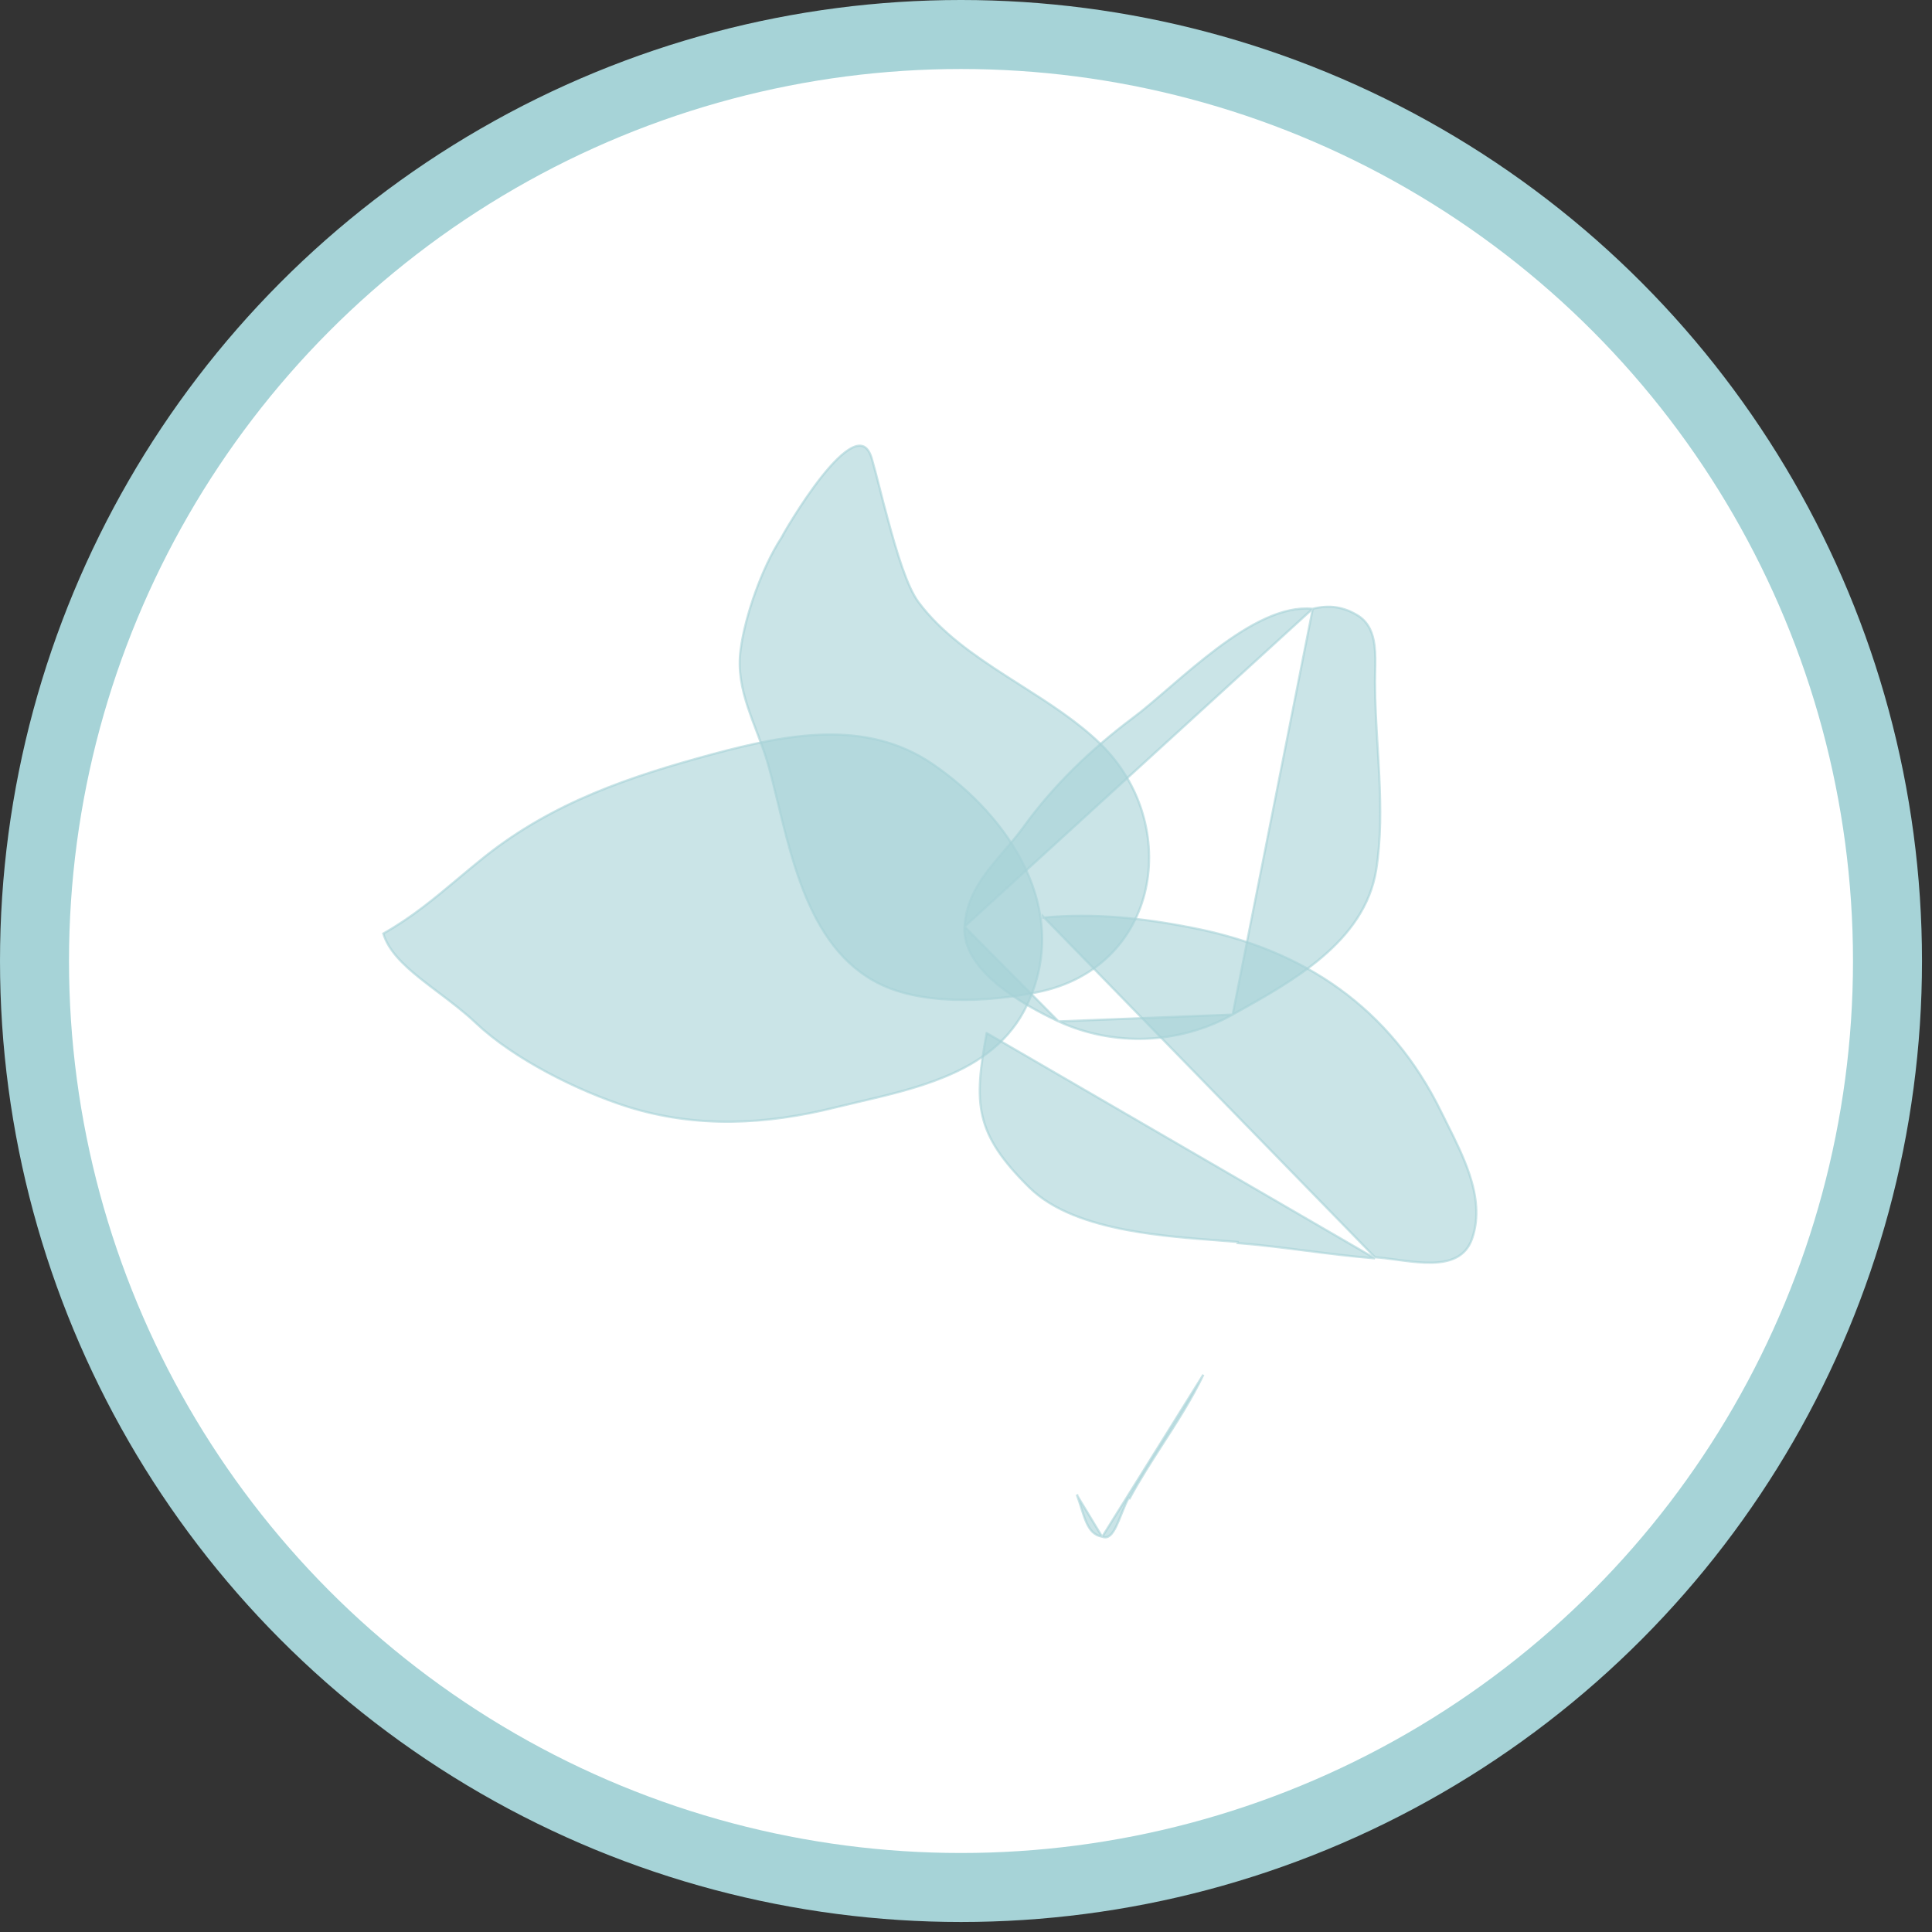 <svg xmlns="http://www.w3.org/2000/svg" width="112" height="112" viewBox="0 0 112 112" fill="none"><rect x="0" y="0" width="112" height="112" fill="#333333" stroke="none"/><circle cx="55.71" cy="55.71" r="53.71" fill="white" stroke="#A6D3D7" stroke-width="4"></circle><path opacity="0.59" d="M48.411 64.203L48.411 64.203C44.404 65.204 40.379 65.413 36.379 64.157C33.513 63.248 29.788 61.385 27.604 59.317C26.93 58.675 26.16 58.094 25.417 57.533C25.05 57.255 24.689 56.983 24.35 56.711C23.334 55.896 22.508 55.08 22.221 54.12C23.882 53.181 25.167 52.104 26.543 50.951C27.047 50.529 27.562 50.097 28.113 49.657C32.07 46.515 36.494 45.024 41.324 43.717C45.598 42.573 50.191 41.65 54.062 44.292C56.307 45.827 58.323 47.943 59.455 50.361C60.586 52.777 60.834 55.493 59.548 58.239L59.548 58.239C58.565 60.343 56.802 61.583 54.771 62.423C53.173 63.084 51.416 63.494 49.75 63.884C49.295 63.99 48.847 64.095 48.411 64.203Z" fill="#A6D3D7" stroke="#A6D3D7" stroke-width="0.129"></path><path opacity="0.59" d="M50.558 26.656L50.558 26.656L50.559 26.658C50.678 27.064 50.815 27.602 50.971 28.212C51.12 28.796 51.285 29.446 51.469 30.111C51.726 31.068 52.006 32.05 52.305 32.902C52.602 33.751 52.92 34.477 53.253 34.918C54.556 36.667 56.427 37.968 58.352 39.207C58.615 39.377 58.879 39.544 59.142 39.712C60.813 40.777 62.474 41.835 63.81 43.141C66.186 45.471 67.043 48.716 66.415 51.554C65.787 54.389 63.676 56.82 60.108 57.526L60.108 57.526C58.699 57.806 56.989 58.009 55.302 57.957C53.615 57.905 51.958 57.596 50.652 56.857L50.652 56.857C48.513 55.654 47.265 53.53 46.41 51.193C45.982 50.024 45.653 48.805 45.359 47.625C45.27 47.267 45.184 46.913 45.1 46.565C44.906 45.764 44.72 44.995 44.521 44.291L44.52 44.291C44.356 43.722 44.154 43.172 43.949 42.63C43.916 42.543 43.883 42.456 43.851 42.37C43.678 41.916 43.508 41.467 43.359 41.015C43.004 39.94 42.774 38.853 42.935 37.665L42.935 37.665C43.191 35.69 44.191 32.875 45.283 31.203L45.348 31.104H45.336C45.367 31.047 45.413 30.965 45.472 30.864C45.595 30.653 45.772 30.355 45.988 30.009C46.421 29.315 47.009 28.428 47.625 27.648C47.933 27.259 48.248 26.897 48.553 26.601C48.859 26.303 49.153 26.075 49.419 25.948C49.685 25.821 49.912 25.801 50.096 25.899C50.283 25.999 50.446 26.231 50.558 26.656Z" fill="#A6D3D7" stroke="#A6D3D7" stroke-width="0.129"></path><path opacity="0.59" d="M57.197 59.889L57.198 59.889L79.704 72.948C78.366 72.842 77.028 72.672 75.693 72.501C74.373 72.333 73.056 72.165 71.745 72.061L71.75 71.997C71.75 71.997 71.75 71.997 71.75 71.997C71.397 71.967 71.024 71.939 70.637 71.91C69.026 71.788 67.161 71.648 65.367 71.312C63.142 70.895 61.039 70.181 59.676 68.841C58.069 67.257 57.268 66.036 56.957 64.709C56.645 63.378 56.824 61.932 57.197 59.889ZM80.927 73.023C80.502 72.966 80.088 72.91 79.709 72.884L60.471 53.132L60.478 53.196C60.478 53.196 60.478 53.196 60.478 53.196C63.364 52.916 66.251 53.219 69.072 53.778L69.072 53.778C75.59 55.035 80.613 58.432 83.568 64.503L83.568 64.504C83.674 64.721 83.785 64.942 83.898 65.167C84.356 66.082 84.844 67.058 85.178 68.058C85.593 69.303 85.764 70.577 85.339 71.806C85.151 72.34 84.834 72.68 84.434 72.891C84.031 73.103 83.54 73.187 83.006 73.199C82.471 73.21 81.897 73.15 81.331 73.077C81.196 73.059 81.061 73.041 80.927 73.023Z" fill="#A6D3D7" stroke="#A6D3D7" stroke-width="0.129"></path><path opacity="0.59" d="M63.901 89.085L63.9 89.086C63.99 89.12 64.069 89.127 64.14 89.114C64.211 89.101 64.278 89.066 64.344 89.012C64.477 88.901 64.596 88.713 64.712 88.473C64.811 88.271 64.903 88.039 65 87.797C65.017 87.754 65.034 87.711 65.052 87.668C65.167 87.382 65.289 87.088 65.431 86.828C65.431 86.828 65.431 86.828 65.431 86.828L65.488 86.859C66.062 85.792 66.727 84.761 67.392 83.729C68.241 82.412 69.092 81.093 69.759 79.693L63.901 89.085ZM63.901 89.085L63.888 89.083M63.901 89.085L63.888 89.083M63.888 89.083C63.44 89.006 63.185 88.708 62.988 88.273C62.889 88.056 62.806 87.807 62.721 87.538C62.706 87.491 62.691 87.444 62.676 87.396C62.605 87.17 62.531 86.934 62.444 86.697M63.888 89.083L62.444 86.697M62.444 86.697C62.444 86.697 62.444 86.697 62.444 86.698L62.384 86.719L62.444 86.697C62.444 86.697 62.444 86.697 62.444 86.697Z" fill="#A6D3D7" stroke="#A6D3D7" stroke-width="0.129"></path><path opacity="0.59" d="M76.092 35.294L76.081 35.293C75.221 35.207 74.304 35.435 73.368 35.859C72.432 36.283 71.483 36.903 70.559 37.594C69.636 38.286 68.742 39.048 67.917 39.758C67.849 39.817 67.781 39.876 67.713 39.934C66.968 40.576 66.283 41.166 65.693 41.606C63.269 43.423 61.08 45.52 59.334 47.941L59.334 47.941C58.994 48.41 58.619 48.85 58.247 49.283C58.232 49.3 58.217 49.318 58.202 49.335C57.844 49.752 57.491 50.163 57.172 50.593C56.508 51.489 55.996 52.464 55.915 53.719L76.092 35.294ZM76.092 35.294L76.103 35.291M76.092 35.294L76.103 35.291M76.103 35.291C77.044 35.062 77.889 35.153 78.783 35.726C79.356 36.12 79.59 36.717 79.68 37.396C79.744 37.888 79.732 38.414 79.72 38.929C79.716 39.13 79.711 39.329 79.711 39.524C79.711 40.755 79.786 42.01 79.861 43.269C79.895 43.838 79.929 44.408 79.956 44.977C80.044 46.808 80.061 48.635 79.782 50.414C79.447 52.517 78.216 54.144 76.641 55.484C75.133 56.766 73.316 57.78 71.678 58.694C71.605 58.735 71.531 58.776 71.458 58.817L71.458 58.817M76.103 35.291L71.458 58.817M71.458 58.817C68.349 60.557 64.542 60.673 61.363 59.212M71.458 58.817L61.363 59.212M61.363 59.212C60.315 58.722 58.909 57.978 57.786 57.038C56.661 56.096 55.836 54.971 55.915 53.719L61.363 59.212Z" fill="#A6D3D7" stroke="#A6D3D7" stroke-width="0.129"></path></svg>